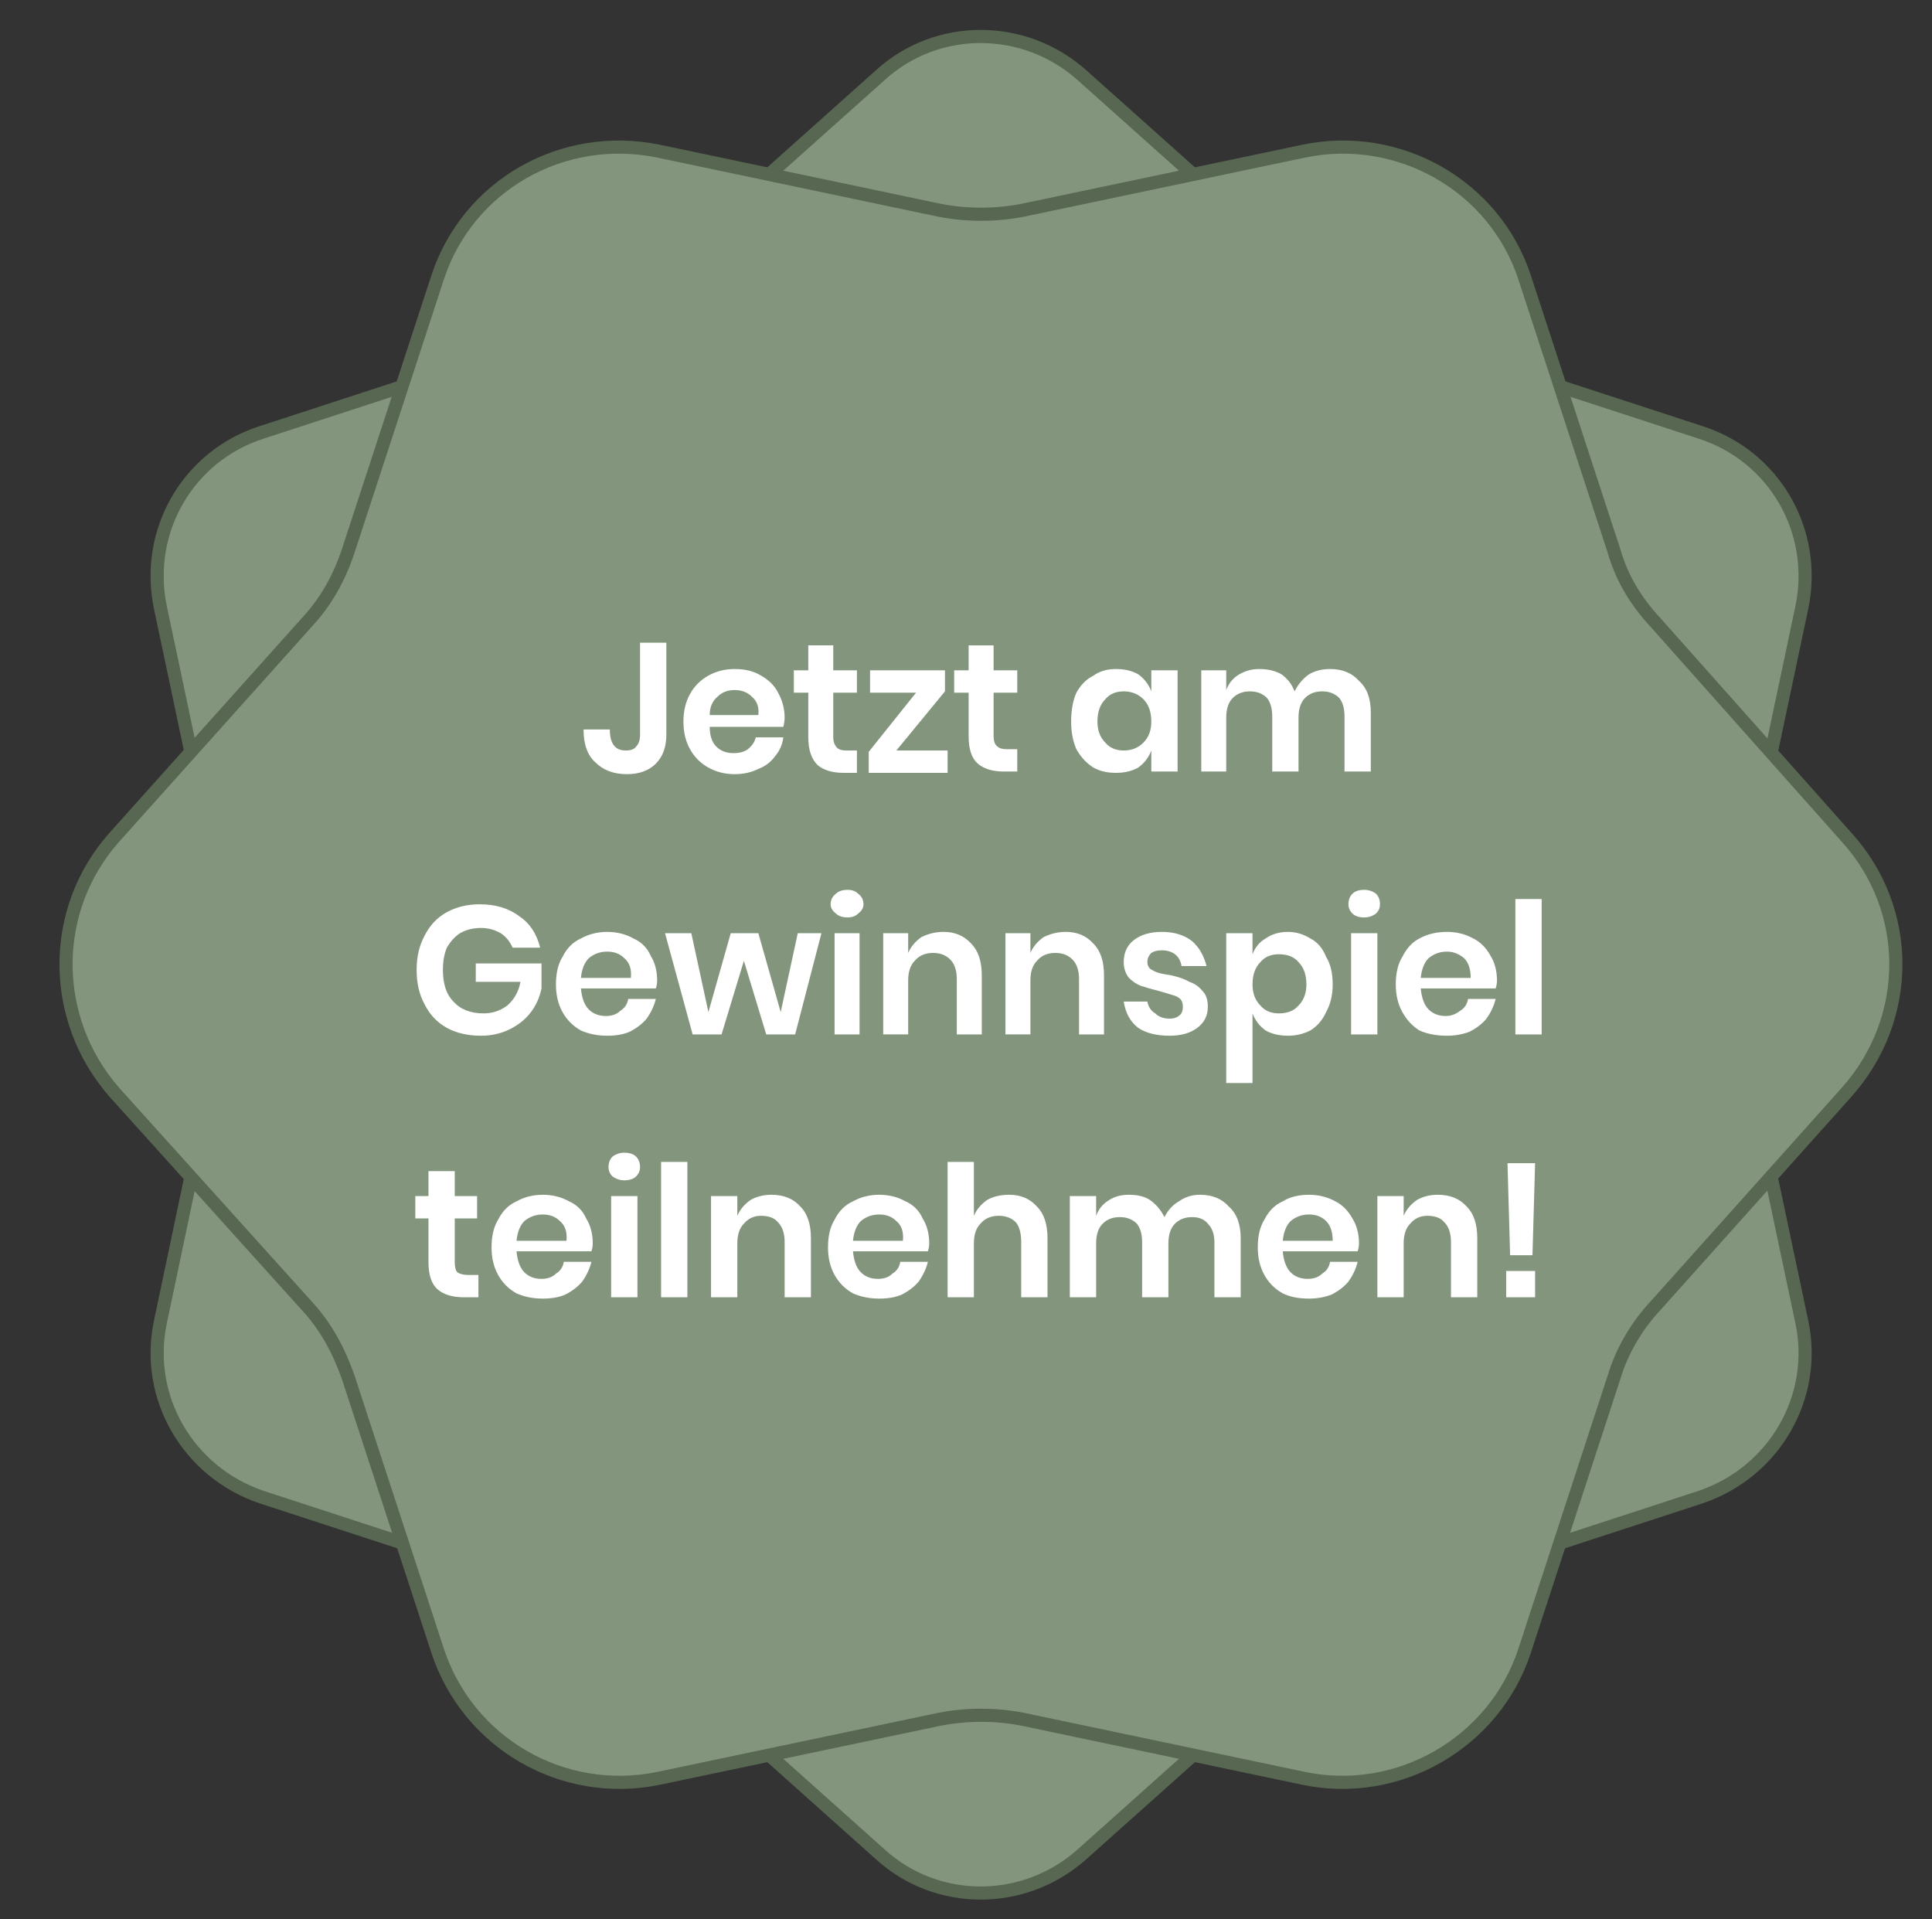 <svg version="1.2" xmlns="http://www.w3.org/2000/svg" viewBox="0 0 147 146" width="147" height="146"><rect x="0" y="0" width="147" height="146" fill="#333333" stroke="none"/><style>.a{fill:#83967d;stroke:#586752}.b{fill:#fff}</style><path class="a" d="m67 5.7c4.3-3.9 10.9-3.9 15.3 0l18.8 16.8c1.2 1.1 2.8 2 4.4 2.6l23.9 7.8c5.6 1.8 8.9 7.5 7.7 13.3l-5.2 24.6c-0.3 1.7-0.3 3.5 0 5.2l5.2 24.6c1.2 5.7-2.1 11.4-7.7 13.3l-23.9 7.8c-1.6 0.5-3.2 1.4-4.4 2.6l-18.8 16.8c-4.4 3.9-11 3.9-15.3 0l-18.8-16.8c-1.3-1.2-2.8-2.1-4.4-2.6l-23.9-7.8c-5.6-1.9-8.9-7.6-7.7-13.3l5.2-24.7c0.3-1.6 0.3-3.4 0-5.1l-5.2-24.6c-1.2-5.8 2.1-11.5 7.7-13.3l23.9-7.8c1.6-0.6 3.1-1.5 4.4-2.6z"/><path class="a" d="m99.2 11.5c7.2-1.5 14.5 2.6 16.8 9.6l6.8 20.8c0.6 2.1 1.7 3.9 3.2 5.5l14.5 16.3c5 5.5 5 13.8 0 19.4l-14.5 16.2c-1.5 1.6-2.6 3.5-3.2 5.5l-6.8 20.8c-2.3 7-9.6 11.2-16.8 9.7l-21.4-4.5c-2.1-0.4-4.2-0.4-6.3 0l-21.4 4.5c-7.3 1.5-14.5-2.7-16.8-9.7l-6.8-20.8c-0.7-2-1.7-3.9-3.2-5.5l-14.6-16.2c-4.9-5.6-4.9-13.9 0-19.4l14.6-16.3c1.5-1.6 2.5-3.4 3.2-5.5l6.8-20.8c2.3-7 9.5-11.1 16.8-9.6l21.4 4.5c2.1 0.4 4.2 0.4 6.3 0z"/><path fill-rule="evenodd" class="b" d="m50.7 48.9v7q0 1.4-0.8 2.2-0.8 0.8-2.2 0.8-1.5 0-2.4-0.9-0.9-0.8-0.9-2.5h2q0 0.8 0.3 1.2 0.3 0.4 0.9 0.4 0.6 0 0.8-0.3 0.3-0.3 0.3-0.9v-7zm9 5.7q0 0.3-0.1 0.7h-5.6q0 1 0.5 1.5 0.5 0.5 1.3 0.5 0.7 0 1.1-0.3 0.5-0.4 0.6-0.9h2.1q-0.1 0.8-0.6 1.4-0.5 0.7-1.3 1-0.8 0.4-1.8 0.4-1.1 0-2-0.5-0.9-0.5-1.4-1.4-0.5-0.9-0.5-2.1 0-1.2 0.5-2.1 0.5-0.9 1.4-1.4 0.9-0.5 2-0.5 1.2 0 2 0.5 0.9 0.5 1.3 1.3 0.5 0.9 0.5 1.9zm-2-0.2q0.1-0.9-0.5-1.4-0.5-0.5-1.3-0.5-0.8 0-1.3 0.5-0.6 0.5-0.6 1.4zm7.5 2.7v1.7h-1q-1.3 0-2-0.6-0.7-0.7-0.7-2.1v-3.4h-1.1v-1.7h1.1v-1.9h1.9v1.9h1.8v1.7h-1.8v3.4q0 0.5 0.3 0.8 0.2 0.2 0.7 0.2zm3 0h3.9v1.7h-6v-1.6l3.6-4.5h-3.5v-1.7h5.7v1.6zm9.2-0.1v1.7h-1q-1.3 0-2-0.6-0.7-0.6-0.7-2.1v-3.3h-1.1v-1.7h1.1v-1.9h1.9v1.9h1.8v1.7h-1.8v3.3q0 0.6 0.3 0.8 0.2 0.2 0.7 0.2zm7.5-6.1q1 0 1.7 0.4 0.7 0.5 1 1.3v-1.6h2v7.7h-2v-1.6q-0.3 0.8-1 1.3-0.7 0.4-1.7 0.4-1 0-1.7-0.4-0.8-0.5-1.3-1.4-0.4-0.9-0.4-2.1 0-1.3 0.4-2.2 0.5-0.9 1.3-1.3 0.7-0.5 1.7-0.5zm0.6 1.7q-0.9 0-1.4 0.6-0.6 0.6-0.6 1.7 0 1 0.6 1.6 0.5 0.6 1.4 0.6 0.9 0 1.5-0.6 0.6-0.6 0.6-1.6 0-1.1-0.6-1.7-0.6-0.6-1.5-0.6zm15.7-1.7q1.4 0 2.2 0.9 0.9 0.8 0.9 2.4v4.5h-2v-4.2q0-0.9-0.4-1.4-0.5-0.5-1.3-0.5-0.8 0-1.3 0.5-0.5 0.5-0.5 1.5v4.1h-2v-4.2q0-0.9-0.4-1.4-0.5-0.5-1.3-0.5-0.8 0-1.3 0.5-0.5 0.5-0.5 1.5v4.1h-1.9v-7.7h1.9v1.5q0.3-0.8 1-1.2 0.7-0.4 1.5-0.4 1 0 1.7 0.4 0.7 0.5 1 1.3 0.4-0.8 1.1-1.3 0.7-0.4 1.6-0.4zm-64.7 17.9q1.8 0 3 0.9 1.2 0.8 1.6 2.4h-2.1q-0.3-0.7-0.9-1.1-0.7-0.4-1.5-0.4-0.9 0-1.6 0.4-0.6 0.4-1 1.1-0.3 0.7-0.3 1.7 0 1.6 0.8 2.4 0.8 0.9 2.3 0.9 1 0 1.8-0.6 0.8-0.7 1-1.8h-3.4v-1.4h5v1.9q-0.2 1-0.8 1.8-0.6 0.8-1.6 1.3-1 0.5-2.2 0.5-1.5 0-2.6-0.6-1.1-0.6-1.7-1.8-0.6-1.1-0.6-2.6 0-1.5 0.6-2.6 0.6-1.2 1.7-1.8 1.1-0.6 2.5-0.6zm13.5 5.8q0 0.3-0.1 0.6h-5.7q0.1 1.1 0.6 1.6 0.5 0.5 1.3 0.5 0.7 0 1.1-0.4 0.5-0.3 0.6-0.9h2.1q-0.2 0.8-0.7 1.5-0.5 0.6-1.3 1-0.7 0.3-1.7 0.3-1.1 0-2-0.4-0.9-0.5-1.4-1.4-0.5-0.9-0.5-2.1 0-1.3 0.5-2.1 0.5-1 1.4-1.4 0.9-0.5 2-0.5 1.1 0 2 0.5 0.9 0.4 1.3 1.3 0.5 0.8 0.5 1.9zm-2-0.2q0.1-1-0.5-1.5-0.5-0.5-1.3-0.5-0.8 0-1.4 0.5-0.5 0.5-0.6 1.5zm14.5-3.4l-2 7.7h-2.2l-1.7-5.6-1.7 5.6h-2.2l-2.1-7.7h2l1.3 6 1.7-6h2.1l1.7 6 1.3-6zm0.7-2.2q0-0.5 0.4-0.8 0.3-0.3 0.9-0.3 0.5 0 0.8 0.3 0.4 0.3 0.4 0.8 0 0.4-0.4 0.7-0.3 0.3-0.8 0.3-0.6 0-0.9-0.3-0.4-0.3-0.4-0.7zm2.2 2.2v7.7h-1.9v-7.7zm6.4-0.1q1.3 0 2.1 0.9 0.8 0.8 0.8 2.4v4.5h-1.9v-4.2q0-1-0.5-1.5-0.5-0.5-1.3-0.5-0.9 0-1.4 0.6-0.5 0.5-0.5 1.5v4.1h-1.9v-7.7h1.9v1.5q0.3-0.7 1-1.2 0.8-0.4 1.7-0.4zm9.3 0q1.3 0 2.1 0.9 0.8 0.8 0.8 2.4v4.5h-1.9v-4.2q0-1-0.5-1.5-0.5-0.5-1.3-0.5-0.9 0-1.4 0.6-0.5 0.5-0.5 1.5v4.1h-1.9v-7.7h1.9v1.5q0.3-0.7 1-1.2 0.8-0.4 1.7-0.4zm7.3 0q1.4 0 2.3 0.7 0.8 0.7 1.1 1.9h-1.9q-0.1-0.6-0.5-0.9-0.4-0.3-1-0.3-0.5 0-0.8 0.2-0.3 0.3-0.3 0.7 0 0.3 0.2 0.5 0.3 0.2 0.6 0.3 0.3 0.1 1 0.2 0.9 0.2 1.4 0.5 0.6 0.2 1 0.7 0.4 0.4 0.4 1.2 0 1-0.8 1.6-0.8 0.6-2.1 0.6-1.5 0-2.4-0.6-0.9-0.7-1.1-2h1.8q0.1 0.6 0.6 0.9 0.4 0.4 1.1 0.4 0.5 0 0.8-0.3 0.2-0.2 0.2-0.6 0-0.4-0.2-0.6-0.2-0.2-0.6-0.3-0.3-0.1-1-0.3-0.8-0.2-1.4-0.4-0.5-0.2-0.9-0.6-0.4-0.5-0.4-1.2 0-1.1 0.8-1.7 0.8-0.6 2.1-0.6zm9.6 0q0.9 0 1.7 0.5 0.8 0.4 1.2 1.4 0.5 0.8 0.5 2.1 0 1.2-0.5 2.1-0.4 0.9-1.2 1.4-0.8 0.4-1.7 0.4-1 0-1.7-0.4-0.7-0.5-1-1.3v5.3h-2v-11.4h2v1.6q0.3-0.8 1-1.2 0.7-0.5 1.7-0.5zm-0.7 1.7q-0.9 0-1.4 0.6-0.6 0.6-0.6 1.7 0 1 0.6 1.6 0.5 0.6 1.4 0.6 1 0 1.5-0.6 0.6-0.6 0.6-1.6 0-1.1-0.6-1.7-0.5-0.6-1.5-0.6zm5.3-3.8q0-0.5 0.3-0.8 0.3-0.3 0.9-0.3 0.5 0 0.9 0.3 0.3 0.3 0.3 0.8 0 0.4-0.3 0.7-0.4 0.3-0.9 0.3-0.6 0-0.9-0.3-0.3-0.3-0.3-0.7zm2.2 2.2v7.7h-2v-7.7zm9.1 3.6q0 0.3-0.1 0.6h-5.7q0.1 1.1 0.6 1.6 0.5 0.5 1.3 0.5 0.6 0 1.1-0.4 0.5-0.3 0.6-0.9h2.1q-0.2 0.8-0.7 1.5-0.5 0.6-1.3 1-0.8 0.3-1.7 0.3-1.2 0-2.1-0.4-0.8-0.5-1.3-1.4-0.5-0.9-0.5-2.1 0-1.3 0.5-2.1 0.5-1 1.3-1.4 0.9-0.5 2.1-0.5 1.1 0 2 0.5 0.8 0.4 1.3 1.3 0.5 0.8 0.5 1.9zm-2-0.2q0-1-0.5-1.5-0.6-0.5-1.3-0.5-0.8 0-1.4 0.5-0.5 0.5-0.6 1.5zm5.4-6v10.3h-2v-10.3zm-80.9 28.6v1.7h-1.1q-1.3 0-2-0.6-0.7-0.6-0.7-2.1v-3.3h-1v-1.7h1v-1.9h2v1.9h1.7v1.7h-1.7v3.3q0 0.6 0.2 0.8 0.3 0.2 0.8 0.2zm8.7-2.4q0 0.3-0.1 0.6h-5.7q0.1 1.1 0.6 1.6 0.5 0.5 1.3 0.5 0.7 0 1.1-0.4 0.5-0.3 0.6-0.9h2.1q-0.2 0.8-0.7 1.5-0.5 0.6-1.3 1-0.7 0.3-1.7 0.3-1.1 0-2-0.4-0.9-0.5-1.4-1.4-0.5-0.9-0.5-2.1 0-1.3 0.5-2.1 0.5-1 1.4-1.4 0.9-0.5 2-0.5 1.1 0 2 0.5 0.9 0.4 1.3 1.3 0.5 0.8 0.5 1.9zm-2-0.2q0.1-1-0.5-1.5-0.5-0.5-1.3-0.5-0.8 0-1.4 0.5-0.5 0.5-0.6 1.5zm3.2-5.6q0-0.5 0.3-0.8 0.4-0.3 0.9-0.3 0.6 0 0.9 0.3 0.3 0.3 0.3 0.8 0 0.4-0.3 0.7-0.3 0.3-0.9 0.3-0.5 0-0.9-0.3-0.3-0.3-0.3-0.7zm2.2 2.2v7.7h-2v-7.7zm3.8-2.6v10.3h-2v-10.3zm6.4 2.5q1.4 0 2.2 0.9 0.8 0.8 0.8 2.4v4.5h-2v-4.2q0-1-0.5-1.5-0.4-0.5-1.3-0.5-0.8 0-1.3 0.6-0.5 0.5-0.5 1.5v4.1h-2v-7.7h2v1.5q0.3-0.7 1-1.2 0.7-0.4 1.6-0.4zm12 3.7q0 0.3-0.1 0.6h-5.7q0.1 1.1 0.6 1.6 0.5 0.5 1.3 0.5 0.7 0 1.1-0.4 0.5-0.3 0.6-0.9h2.1q-0.2 0.8-0.7 1.5-0.5 0.6-1.3 1-0.7 0.3-1.7 0.3-1.1 0-2-0.4-0.9-0.5-1.4-1.4-0.5-0.9-0.5-2.1 0-1.3 0.5-2.1 0.5-1 1.4-1.4 0.9-0.5 2-0.5 1.1 0 2 0.5 0.9 0.4 1.3 1.3 0.5 0.8 0.5 1.9zm-2-0.2q0.1-1-0.5-1.5-0.5-0.5-1.3-0.5-0.8 0-1.4 0.5-0.5 0.5-0.6 1.5zm8.1-3.5q1.3 0 2.1 0.9 0.8 0.8 0.8 2.4v4.5h-2v-4.2q0-1-0.4-1.5-0.5-0.5-1.3-0.5-0.9 0-1.4 0.6-0.5 0.5-0.5 1.5v4.1h-2v-10.3h2v4.1q0.3-0.7 1-1.2 0.7-0.4 1.7-0.4zm14.5 0q1.4 0 2.2 0.9 0.9 0.8 0.9 2.4v4.5h-2v-4.2q0-0.9-0.5-1.4-0.4-0.5-1.2-0.5-0.8 0-1.3 0.5-0.5 0.5-0.5 1.5v4.1h-2v-4.2q0-0.9-0.4-1.4-0.5-0.5-1.3-0.5-0.8 0-1.3 0.5-0.5 0.5-0.5 1.5v4.1h-2v-7.7h2v1.5q0.3-0.8 1-1.2 0.6-0.4 1.5-0.4 1 0 1.6 0.4 0.7 0.5 1.1 1.3 0.4-0.8 1.1-1.2 0.7-0.5 1.6-0.5zm12.1 3.7q0 0.3-0.1 0.6h-5.7q0.1 1.1 0.6 1.6 0.5 0.5 1.3 0.5 0.7 0 1.1-0.4 0.5-0.3 0.6-0.9h2.1q-0.2 0.8-0.7 1.5-0.5 0.6-1.3 1-0.8 0.3-1.7 0.3-1.2 0-2-0.4-0.9-0.5-1.4-1.4-0.5-0.9-0.5-2.1 0-1.3 0.5-2.1 0.5-1 1.4-1.4 0.8-0.5 2-0.5 1.1 0 2 0.5 0.8 0.4 1.3 1.3 0.5 0.8 0.5 1.9zm-2-0.2q0-1-0.5-1.5-0.5-0.5-1.3-0.5-0.8 0-1.4 0.5-0.5 0.5-0.6 1.5zm8-3.5q1.4 0 2.2 0.9 0.8 0.8 0.8 2.4v4.5h-2v-4.2q0-1-0.5-1.5-0.4-0.5-1.3-0.5-0.8 0-1.3 0.6-0.5 0.5-0.5 1.5v4.1h-2v-7.7h2v1.5q0.3-0.7 1-1.2 0.7-0.4 1.6-0.4zm7.4-2.4l-0.2 7h-1.7l-0.2-7zm0 8.2v2h-2.2v-2z"/></svg>